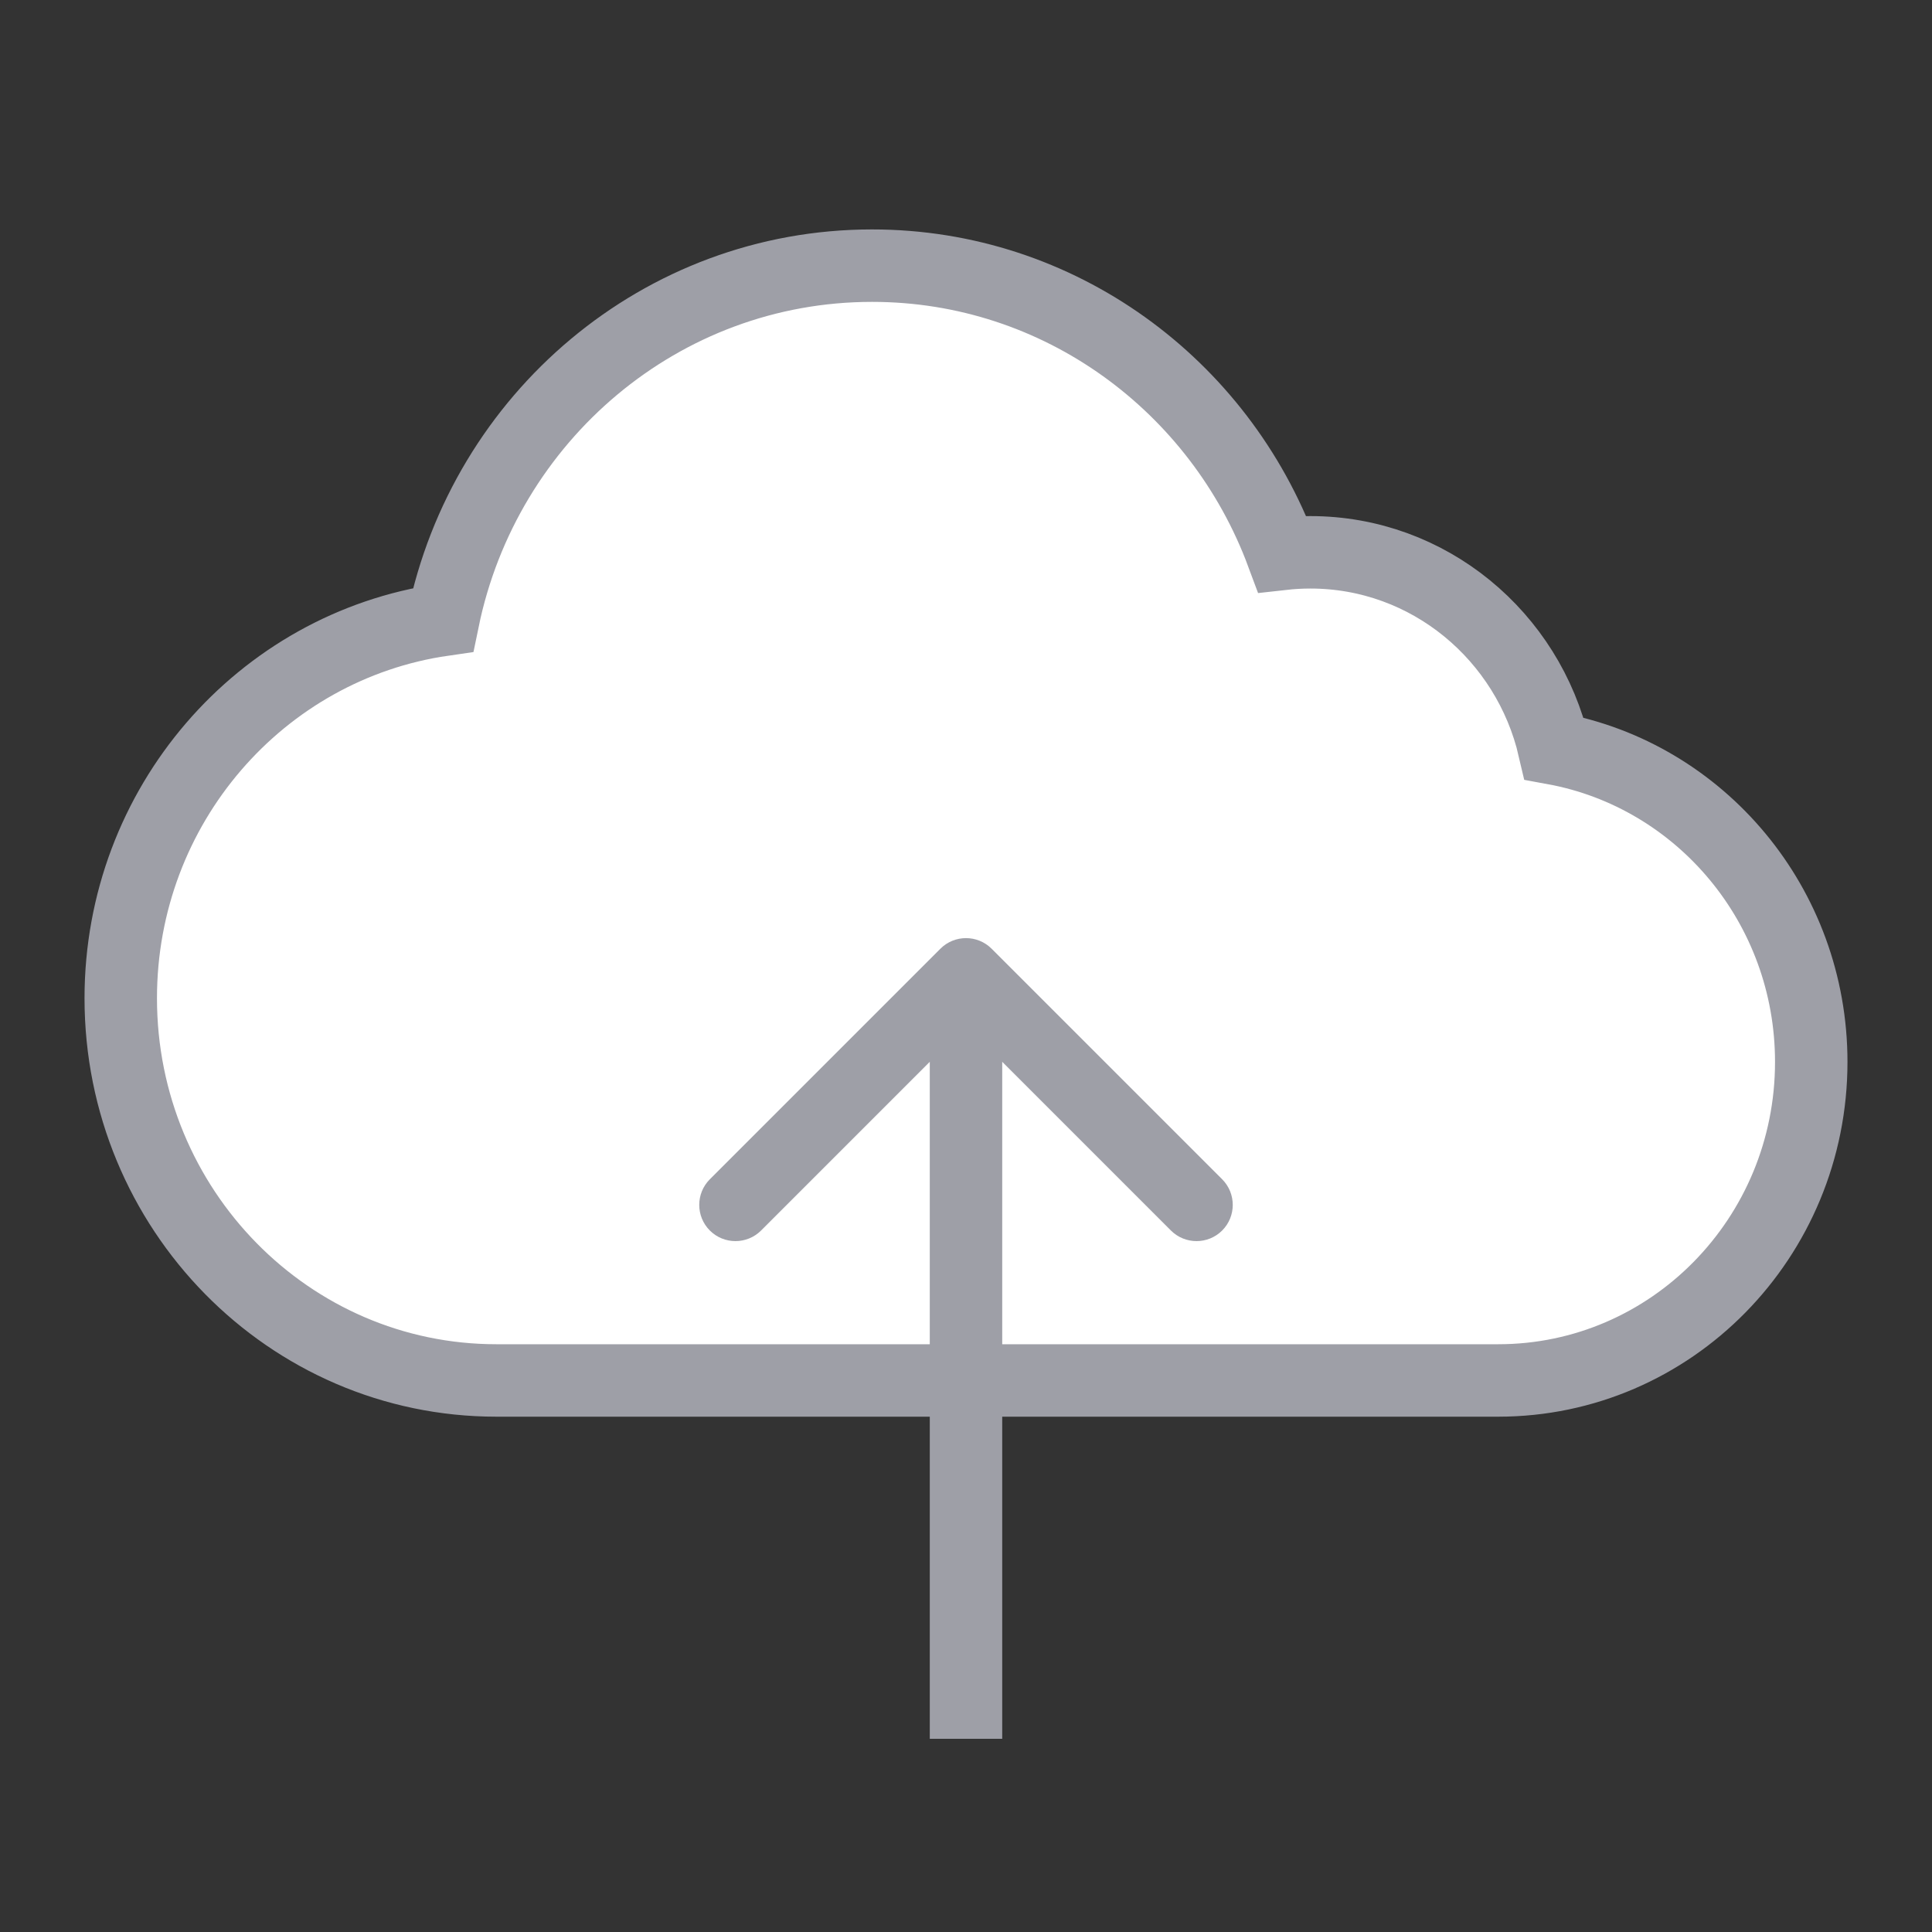 <?xml version="1.0" encoding="UTF-8"?> <svg xmlns="http://www.w3.org/2000/svg" width="80" height="80" viewBox="0 0 80 80" fill="none"><rect x="0" y="0" width="80" height="80" fill="#333333" stroke="none"/><path d="M62.037 57.162C69.196 57.162 75 51.257 75 43.973C75 37.493 70.408 32.105 64.354 30.994C63.276 26.337 59.166 22.87 54.259 22.87C53.865 22.87 53.475 22.893 53.092 22.936C50.5 15.96 43.875 11 36.111 11C27.368 11 20.069 17.291 18.348 25.666C10.802 26.757 5 33.357 5 41.335C5 50.076 11.965 57.162 20.556 57.162H62.037Z" fill="white" stroke="#9E9FA7" stroke-width="3"></path><path d="M41.061 39.285C40.475 38.699 39.525 38.699 38.939 39.285L29.393 48.831C28.808 49.417 28.808 50.367 29.393 50.953C29.979 51.538 30.929 51.538 31.515 50.953L40 42.467L48.485 50.953C49.071 51.538 50.021 51.538 50.607 50.953C51.192 50.367 51.192 49.417 50.607 48.831L41.061 39.285ZM41.5 72L41.5 40.346L38.5 40.346L38.5 72L41.5 72Z" fill="#9E9FA7"></path></svg> 